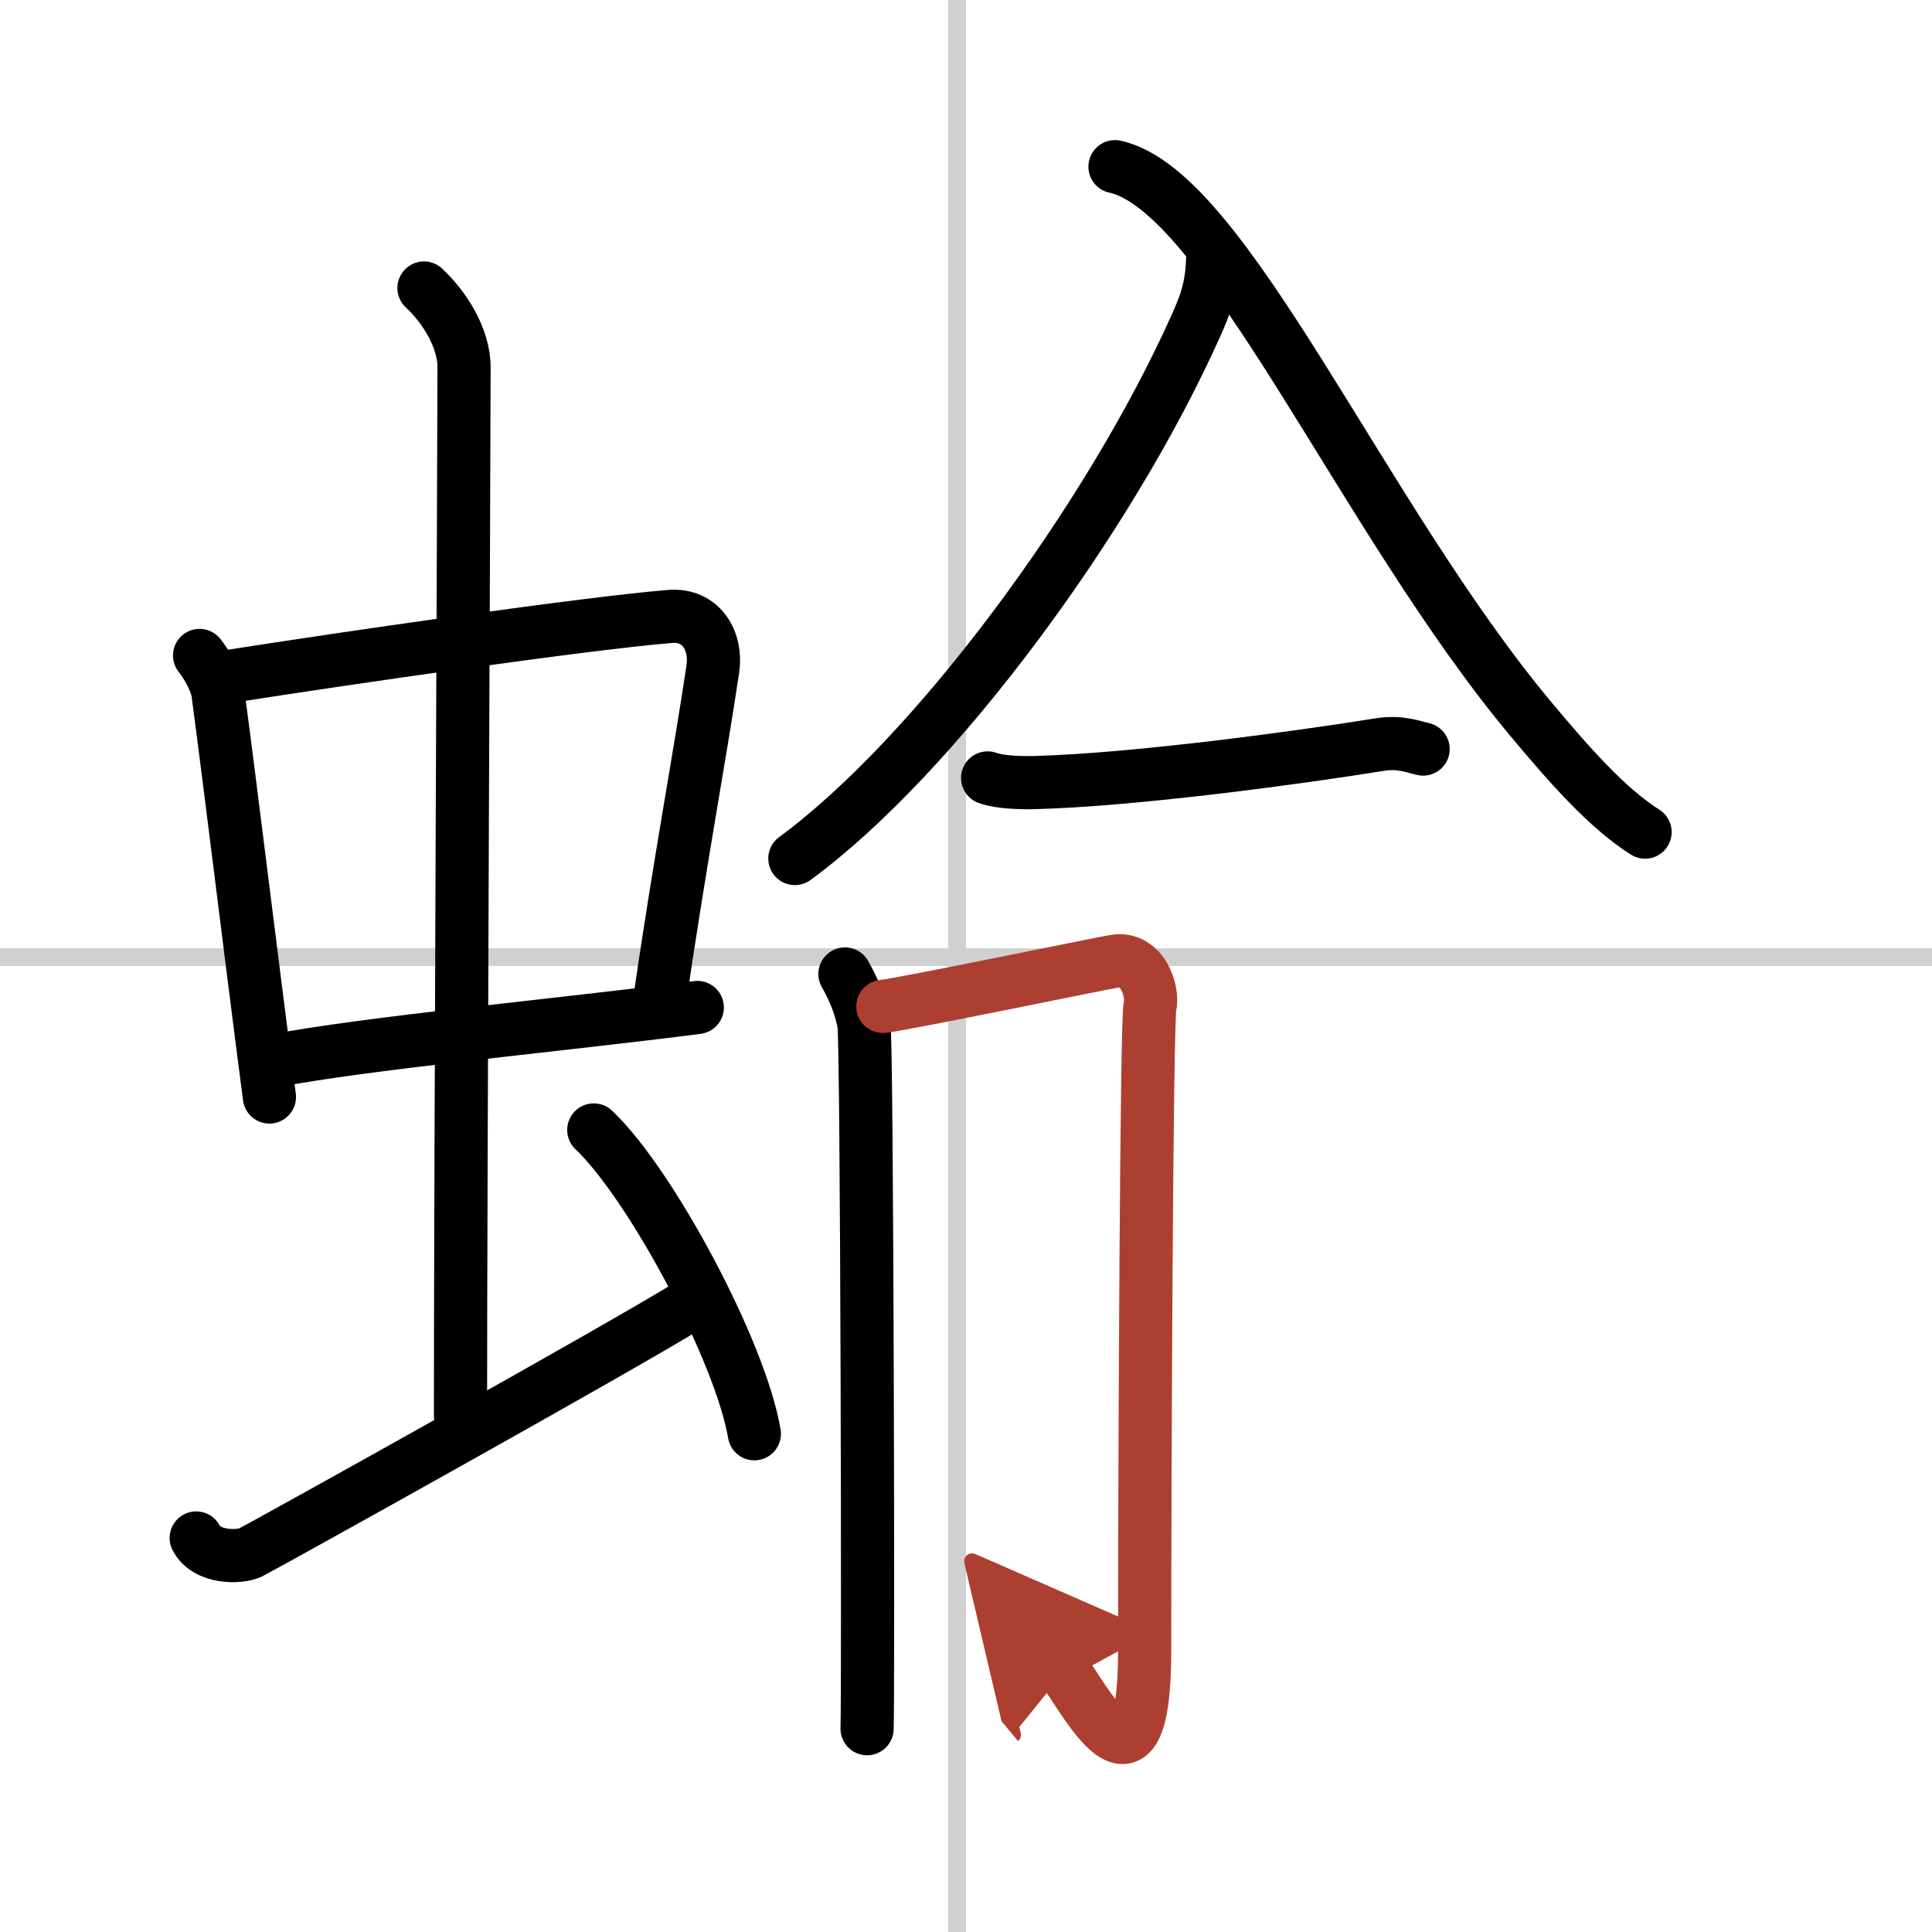 <svg width="400" height="400" viewBox="0 0 109 109" xmlns="http://www.w3.org/2000/svg"><defs><marker id="a" markerWidth="4" orient="auto" refX="1" refY="5" viewBox="0 0 10 10"><polyline points="0 0 10 5 0 10 1 5" fill="#ad3f31" stroke="#ad3f31"/></marker></defs><g fill="none" stroke="#000" stroke-linecap="round" stroke-linejoin="round" stroke-width="3"><rect width="100%" height="100%" fill="#fff" stroke="#fff"/><line x1="54" x2="54" y2="109" stroke="#d0d0d0" stroke-width="1"/><line x2="109" y1="54" y2="54" stroke="#d0d0d0" stroke-width="1"/><path d="m11.26 36.98c0.42 0.53 0.95 1.45 1.04 2.14 0.8 6.01 1.73 13.8 2.9 22.77"/><path d="m13.08 38.14c6.43-1.01 20.05-2.98 24.71-3.36 1.81-0.15 2.65 1.43 2.43 2.94-0.77 5.17-1.84 10.72-3.09 19.31"/><path d="m15.43 59.86c5.18-1.01 16.67-2.08 23.91-3.02"/><path d="m23.92 16.25c1.08 1 2.26 2.75 2.26 4.47 0 4.78-0.2 45.78-0.2 59.16"/><path d="m11.07 86.77c0.6 1.16 2.46 1.11 3.06 0.82s21.04-11.65 24.76-13.97"/><path d="m33.5 63.75c3.2 3.03 8.26 12.44 9.06 17.14"/><path d="m68.421 14.519c-0.045 1.753-0.432 2.698-0.962 3.884-4.883 10.898-14.747 24.26-22.614 30.033"/><path d="m62.906 9.403c6.236 1.363 13.957 19.822 23.513 31.225 2.099 2.508 4.239 4.955 6.393 6.318"/><path d="M55.72,43.89c0.7,0.26,1.98,0.28,2.69,0.26C64,44,73.25,42.75,77.83,42.01c1.15-0.19,1.87,0.12,2.46,0.25"/><path d="m47.67 54.95c0.54 0.94 0.9 1.88 1.07 2.82 0.18 0.94 0.25 37.64 0.18 39.76"/><path d="m49.81 56.78c1.2-0.13 12.18-2.4 13.07-2.55 1.6-0.27 2.2 1.74 2 2.55-0.19 0.77-0.3 25.46-0.3 36.32 0 9.61-3.55 2.41-4.55 1.21" marker-end="url(#a)" stroke="#ad3f31"/></g></svg>
